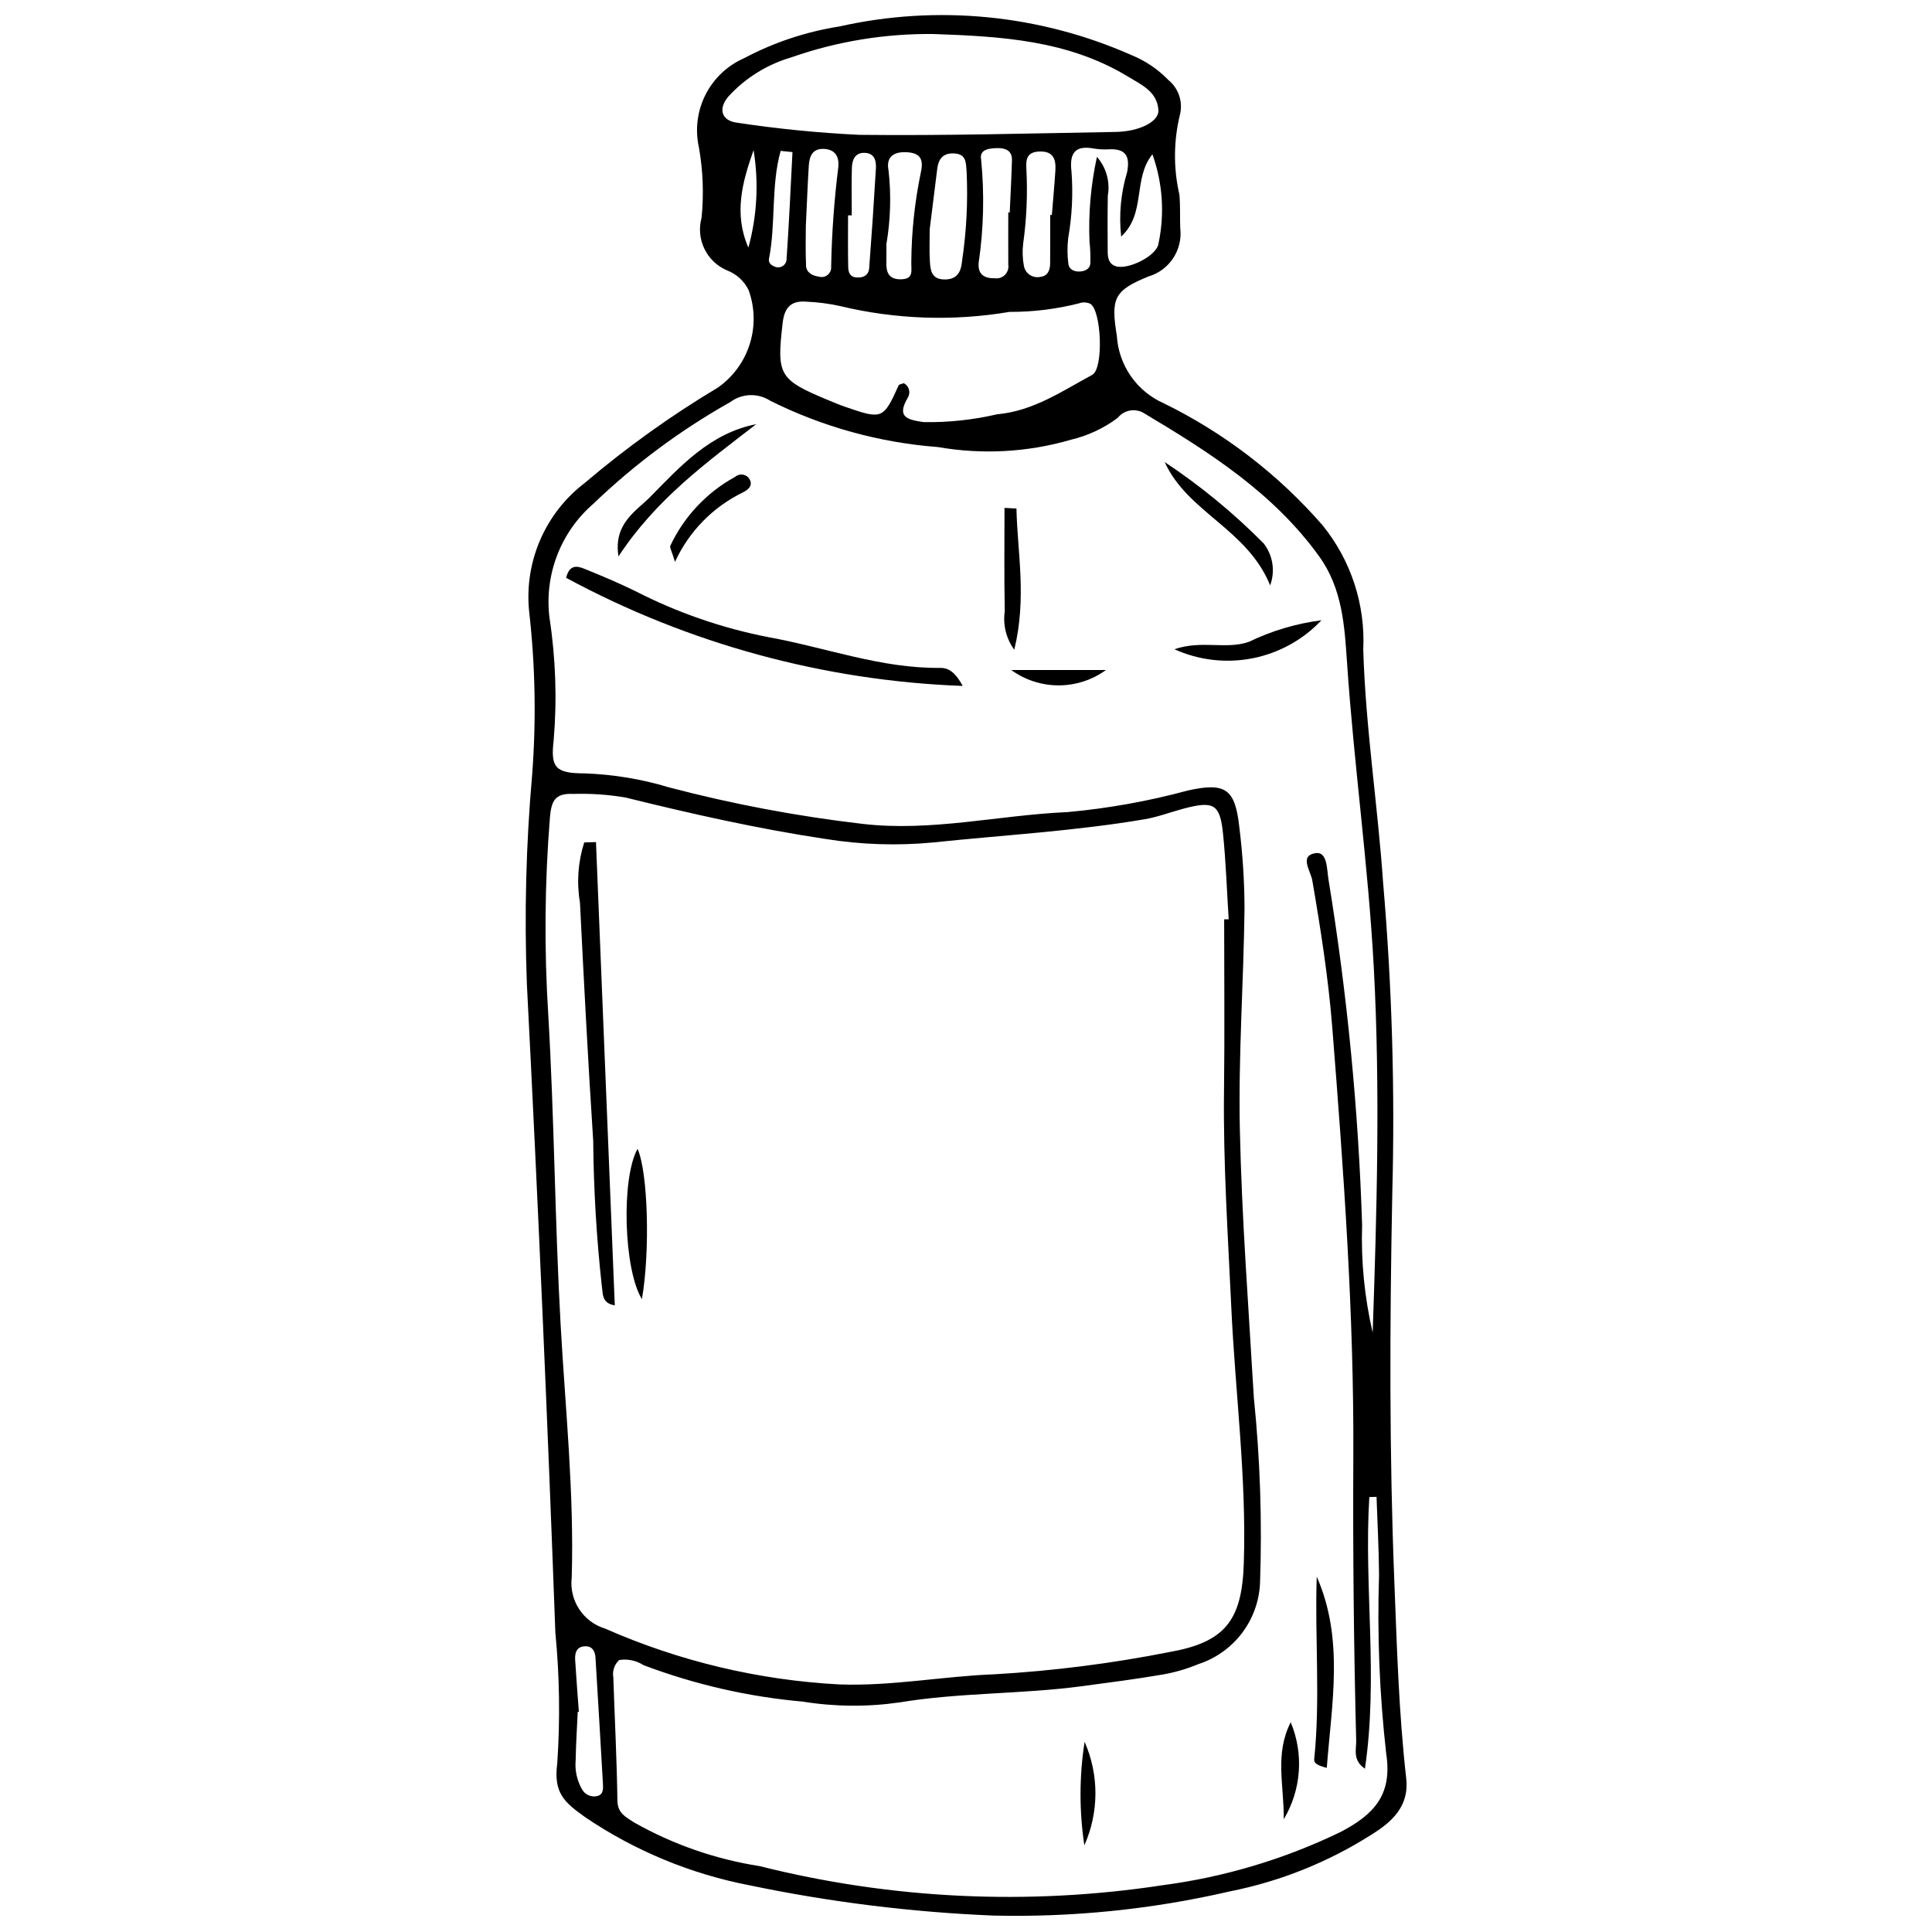 <?xml version="1.0" encoding="UTF-8"?>
<!-- Uploaded to: SVG Repo, www.svgrepo.com, Generator: SVG Repo Mixer Tools -->
<svg width="800px" height="800px" version="1.1" viewBox="144 144 512 512" xmlns="http://www.w3.org/2000/svg">
 <defs>
  <clipPath id="a">
   <path d="m283 148.09h234v503.81h-234z"/>
  </clipPath>
 </defs>
 <g clip-path="url(#a)">
  <path d="m512.97 460.29c-0.703 35.555-0.785 69.121 0.539 102.69 0.688 17.457 1.18 34.91 3.152 52.277 0.855 7.555-3.918 11.648-9.289 15l-0.004-0.004c-11.441 7.262-24.129 12.34-37.422 14.98-20.551 4.758-41.621 6.914-62.707 6.414-21.723-0.898-43.332-3.582-64.609-8.023-15.551-3-30.332-9.117-43.453-17.98-5.629-4.012-8.539-6.422-7.496-14.398 0.781-11.516 0.613-23.078-0.504-34.566-2.098-57.352-4.617-114.69-7.555-172-0.688-18.457-0.223-36.934 1.402-55.332 1.105-14.477 0.836-29.023-0.812-43.445-1.289-13.109 4.301-25.949 14.777-33.934 11.039-9.383 22.844-17.836 35.281-25.27 4.004-2.816 6.965-6.871 8.43-11.543 1.469-4.668 1.355-9.691-0.316-14.289-1.184-2.41-3.242-4.281-5.758-5.227-5.402-2.324-8.262-8.281-6.699-13.949 0.621-6.227 0.383-12.504-0.715-18.664-1.043-4.715-0.418-9.648 1.77-13.953 2.188-4.309 5.805-7.719 10.227-9.656 7.887-4.18 16.41-7.016 25.227-8.398 25.953-5.84 53.098-3.18 77.426 7.586 3.672 1.492 6.992 3.734 9.746 6.578 2.648 2.148 3.867 5.602 3.156 8.934-1.758 7.035-1.832 14.383-0.215 21.449 0.281 2.949 0.117 5.934 0.227 8.902h0.004c0.695 5.754-2.867 11.164-8.426 12.805-9.215 3.731-9.973 5.867-8.379 15.734v-0.004c0.234 3.848 1.527 7.559 3.734 10.719s5.246 5.648 8.777 7.195c16.031 7.856 30.324 18.848 42.035 32.324 7.512 9.273 11.34 20.988 10.758 32.91 0.617 20.816 3.871 41.371 5.285 62.102h0.004c2.332 27.281 3.133 54.668 2.402 82.039zm-44.555-72.652 1.199-0.023c-0.477-7.543-0.73-15.105-1.492-22.621-0.801-7.914-2.457-8.805-10.367-6.723-3.484 0.918-6.812 2.227-10.441 2.844-18.527 3.148-37.273 4.176-55.922 6.133l0.004 0.004c-9.527 0.91-19.129 0.605-28.578-0.91-17.898-2.688-35.531-6.652-53.082-11-4.539-0.766-9.137-1.082-13.734-0.945-4.977-0.246-5.898 1.883-6.273 6.312-1.391 17.395-1.531 34.867-0.43 52.285 1.602 27.293 1.746 54.668 3.266 81.969 1.246 22.355 3.617 44.68 2.945 67.082l0.004-0.004c-0.723 6.066 3 11.773 8.844 13.555 19.602 8.637 40.609 13.648 62 14.793 13.941 0.512 27.559-2.184 41.336-2.691 15.457-0.898 30.832-2.852 46.023-5.848 14.789-2.582 19.391-8.234 19.898-23.406 0.762-22.801-2.266-45.398-3.316-68.102-0.883-19.082-2.16-38.156-1.922-57.285 0.191-15.137 0.039-30.277 0.039-45.418zm39.359 109.54c1.102-32.191 2.027-64.457 0.297-96.746-1.449-27.02-5.269-53.812-7.09-80.793-0.66-9.773-1.227-19.66-7.41-28.227-12.102-16.77-28.996-27.531-46.297-37.848v-0.004c-2.305-1.477-5.356-0.969-7.062 1.172-3.691 2.762-7.914 4.734-12.398 5.801-11.441 3.332-23.492 3.996-35.227 1.945-15.469-1.176-30.559-5.344-44.441-12.262-3.258-2.121-7.492-1.988-10.609 0.336-13.203 7.43-25.418 16.504-36.344 27-8.637 7.496-12.977 18.801-11.574 30.156 1.652 10.758 2.023 21.676 1.105 32.52-0.855 7.219 0.504 8.715 8.16 8.723v0.004c7.578 0.258 15.094 1.5 22.352 3.691 16.871 4.438 34.031 7.676 51.359 9.691 18.238 2.129 36.102-2.324 54.18-3.117v0.004c10.824-0.973 21.547-2.891 32.039-5.738 10.062-2.238 12.508-0.344 13.621 9.727 0.898 7.203 1.359 14.449 1.375 21.703-0.242 19.422-1.648 38.855-1.238 58.254 0.504 23.711 2.328 47.398 3.703 71.09l-0.004 0.004c1.68 16.41 2.231 32.914 1.645 49.402-0.238 4.793-1.93 9.398-4.844 13.211-2.918 3.809-6.922 6.644-11.484 8.129-3.047 1.27-6.223 2.199-9.477 2.766-7.133 1.219-14.316 2.148-21.492 3.102-16.027 2.129-32.293 1.641-48.273 4.285-8.488 1.227-17.113 1.156-25.582-0.211-14.461-1.281-28.68-4.539-42.254-9.68-1.898-1.223-4.18-1.699-6.41-1.348-1.277 1.168-1.867 2.906-1.562 4.609 0.363 10.875 0.926 21.746 1.082 32.625 0.047 3.391 2.164 4.324 4.391 5.797 10.316 5.84 21.605 9.766 33.316 11.594 34.902 8.77 71.203 10.488 106.78 5.059 16.359-2.152 32.266-6.906 47.121-14.09 9-4.688 13.793-9.957 12.137-20.742-1.785-15.734-2.418-31.582-1.902-47.41-0.051-6.898-0.434-13.789-0.664-20.684l-1.914 0.066c-1.461 23.781 2.426 47.754-1.164 71.984-3.336-2.258-2.258-5.144-2.316-7.465-0.641-25.055-0.891-50.113-0.758-75.18 0.195-37.926-2.578-75.777-5.562-113.58-1.035-13.141-3.074-26.16-5.305-39.148-0.445-2.594-3.543-6.59 0.859-7.266 3.172-0.484 2.969 4.25 3.434 7.043 4.949 30.27 7.922 60.828 8.902 91.484-0.312 9.602 0.629 19.203 2.805 28.562zm-116.33-344.16c-12.863-0.156-25.656 1.941-37.797 6.203-6.367 1.863-12.105 5.434-16.586 10.324-2.906 3.402-1.77 6.508 2.348 6.981l0.004 0.004c10.715 1.617 21.508 2.688 32.336 3.203 22.625 0.258 45.258-0.383 67.887-0.766 6.34-0.105 11.574-2.75 11.355-5.812-0.352-4.906-4.441-6.664-8.195-8.934-15.902-9.605-33.566-10.574-51.352-11.203zm-7.938 92.527c0.668 0.344 1.164 0.945 1.371 1.668 0.207 0.723 0.105 1.496-0.281 2.141-3.082 5.199-0.184 5.867 4.195 6.512 6.527 0.109 13.043-0.586 19.402-2.066 9.688-0.875 17.219-6.133 25.254-10.453 3.102-1.668 2.449-17.332-0.586-18.879h-0.004c-0.906-0.395-1.93-0.43-2.859-0.094-6.035 1.543-12.242 2.309-18.469 2.281-14.93 2.523-30.219 1.992-44.938-1.555-2.887-0.633-5.824-1.016-8.777-1.145-3.981-0.371-5.894 1.336-6.387 5.516-1.637 13.934-1.074 15.102 12.008 20.551 1.516 0.629 3.031 1.262 4.578 1.801 9.805 3.398 10.086 3.273 14.156-5.742 0.098-0.211 0.578-0.242 1.336-0.535zm57.621-38.855h-0.004c-0.633-5.738-0.098-11.547 1.574-17.07 0.84-4.348-0.453-6.289-4.922-6.047-1.316 0.078-2.633 0.004-3.93-0.219-5.012-0.902-6.449 1.293-5.898 6.047h0.004c0.449 5.906 0.156 11.844-0.867 17.676-0.27 2.281-0.254 4.586 0.043 6.859 0.164 1.391 1.43 2.07 2.914 2.023 1.445-0.043 2.758-0.664 2.902-2.07v0.004c0.074-1.957 0.004-3.914-0.215-5.859-0.312-7.539 0.352-15.09 1.973-22.461 2.477 2.824 3.531 6.617 2.875 10.312-0.078 4.922-0.055 9.848-0.027 14.773 0.008 1.676 0.293 3.344 2.203 3.914 3.234 0.961 10.871-2.742 11.266-6.086h0.008c1.652-7.863 1.09-16.031-1.621-23.594-5.262 6.488-1.621 15.645-8.281 21.797zm-50.742-1.934c0 2.57-0.129 5.531 0.043 8.48 0.133 2.293 0.391 4.691 3.637 4.816 3.41 0.133 4.609-1.777 4.883-4.82h-0.004c1.172-7.812 1.582-15.723 1.227-23.617-0.23-2.227 0.109-4.785-3.309-4.953-2.918-0.145-4.152 1.406-4.481 4.051-0.648 5.207-1.297 10.418-2 16.043zm20.816-4.453 0.387-0.004c0.203-4.606 0.457-9.211 0.59-13.82 0.078-2.652-1.82-3.277-3.938-3.227-1.965 0.047-4.703 0.297-4.25 2.867 0.918 9.191 0.699 18.465-0.648 27.609-0.203 3.027 1.52 4.062 4.285 4.019 0.992 0.141 1.996-0.199 2.699-0.91 0.707-0.715 1.031-1.719 0.879-2.711-0.023-4.609-0.004-9.215-0.004-13.824zm-53.645 3.648c0 1.945-0.129 6.211 0.059 10.465 0.082 1.859 1.723 2.684 3.43 2.902v0.004c0.805 0.227 1.676 0.043 2.32-0.496 0.645-0.539 0.98-1.363 0.898-2.199 0.172-8.852 0.809-17.691 1.914-26.477 0.215-2.656-0.844-4.512-3.75-4.684-3.066-0.18-3.93 1.906-4.086 4.406-0.289 4.586-0.457 9.176-0.789 16.082zm-60.152 393.7-0.301 0.016c-0.191 4.266-0.473 8.535-0.547 12.805-0.242 2.641 0.328 5.289 1.625 7.602 0.777 1.523 2.504 2.309 4.164 1.887 1.598-0.453 1.508-1.988 1.441-3.227-0.625-11.156-1.312-22.312-1.977-33.465-0.113-1.902-1.027-3.156-3.008-2.973-2.09 0.195-2.484 1.875-2.379 3.613 0.285 4.586 0.648 9.164 0.98 13.742zm81.496-388.94c0 1.633 0.039 3.269-0.008 4.902-0.074 2.648 0.75 4.441 3.801 4.406 3.59-0.043 2.734-2.277 2.816-4.691l-0.004 0.004c0.062-7.84 0.887-15.652 2.465-23.328 0.68-2.926 0.574-5.266-3.172-5.625-3.547-0.34-6.125 0.871-5.32 4.824 0.723 6.5 0.527 13.066-0.574 19.512zm43.41-7.738h0.441c0.32-3.938 0.691-7.871 0.938-11.809 0.188-2.984-0.566-5.172-4.297-5.008-3.266 0.145-3.535 2.035-3.394 4.652h0.004c0.348 6.578 0.066 13.172-0.844 19.695-0.246 1.957-0.188 3.941 0.172 5.883 0.156 0.992 0.715 1.879 1.547 2.445 0.832 0.562 1.863 0.758 2.844 0.539 1.977-0.215 2.562-1.805 2.578-3.566 0.035-4.277 0.012-8.555 0.012-12.832zm-52.586 0.105h-0.98c0 4.566-0.062 9.129 0.039 13.691 0.027 1.254 0.367 2.598 2.113 2.75 1.895 0.164 3.297-0.547 3.445-2.473 0.672-8.781 1.266-17.57 1.781-26.367 0.125-2.059-0.344-4.07-2.945-4.176-2.527-0.102-3.344 1.809-3.414 3.856-0.137 4.234-0.039 8.48-0.039 12.719zm-15.715-16.773-3.129-0.32c-2.594 9.309-1.25 19.191-3.09 28.613-0.211 1.074 0.648 1.777 1.621 2.106h0.008c0.621 0.242 1.324 0.191 1.906-0.137 0.586-0.328 0.988-0.902 1.102-1.562 0.664-9.559 1.09-19.133 1.586-28.699zm-11.684 25.312h0.004c2.312-8.414 2.781-17.227 1.379-25.836-2.965 8.391-5.324 16.82-1.379 25.836z"/>
 </g>
 <path d="m301.94 367.16c1.66 40.852 3.32 81.773 4.984 122.77-3.551-0.566-3.102-3.137-3.445-5.199-1.402-12.754-2.16-25.57-2.273-38.398-1.367-21.016-2.465-42.055-3.508-63.09l0.004-0.004c-0.918-5.34-0.531-10.824 1.125-15.984z"/>
 <path d="m312.96 448.45c2.758 6.168 3.363 27.102 1.156 39.836-4.832-7.762-5.535-32.004-1.156-39.836z"/>
 <path d="m399.12 325.78c-36.766-1.363-72.723-11.168-105.09-28.652 0.895-3.648 3.016-3.129 4.82-2.398 4.566 1.844 9.121 3.758 13.539 5.934v-0.004c11.121 5.699 22.984 9.805 35.25 12.195 15.172 2.727 29.828 8.332 45.535 8.141 1.914-0.023 3.805 0.797 5.949 4.785z"/>
 <path d="m495.61 612.5c-2.473-0.633-3.438-1.238-3.332-2.277 1.66-16.102 0.129-32.242 0.672-48.395 7.258 16.484 3.992 33.402 2.66 50.672z"/>
 <path d="m344.41 256.41c-13.16 10.172-26.516 19.832-36.504 35.039-1.406-8.711 4.727-12.027 8.383-15.742 8.008-8.133 15.918-16.926 28.121-19.297z"/>
 <path d="m452.65 266.45c9.473 6.277 18.273 13.512 26.262 21.59 2.434 3.16 3.074 7.348 1.691 11.09-6.07-14.961-21.859-19.297-27.953-32.68z"/>
 <path d="m494.2 308.38c-4.887 5.176-11.27 8.695-18.254 10.07s-14.223 0.539-20.711-2.394c7.215-2.492 13.809 0.16 19.758-1.977v0.004c6.051-2.93 12.539-4.856 19.207-5.703z"/>
 <path d="m413.37 278.77c0.258 11.793 2.773 23.617-0.578 37.422-2.141-2.945-3.047-6.613-2.519-10.215-0.184-9.125-0.07-18.254-0.07-27.383z"/>
 <path d="m322.88 292.9c-0.922-3.035-1.426-3.769-1.246-4.242l-0.004-0.004c3.641-7.758 9.652-14.156 17.168-18.273 0.508-0.445 1.168-0.668 1.844-0.625 0.672 0.047 1.301 0.355 1.742 0.863 1.426 1.887-0.027 3.129-1.473 3.852-7.965 3.867-14.34 10.379-18.031 18.43z"/>
 <path d="m431.43 605.6c3.848 8.746 3.824 18.711-0.066 27.441-1.371-9.098-1.348-18.352 0.066-27.441z"/>
 <path d="m411.99 321.56h25.105c-3.652 2.644-8.047 4.07-12.555 4.07-4.508 0-8.898-1.426-12.551-4.07z"/>
 <path d="m484.21 626.12c0.078-9.188-2.441-17.227 1.84-25.711 3.508 8.375 2.824 17.918-1.84 25.711z"/>
</svg>